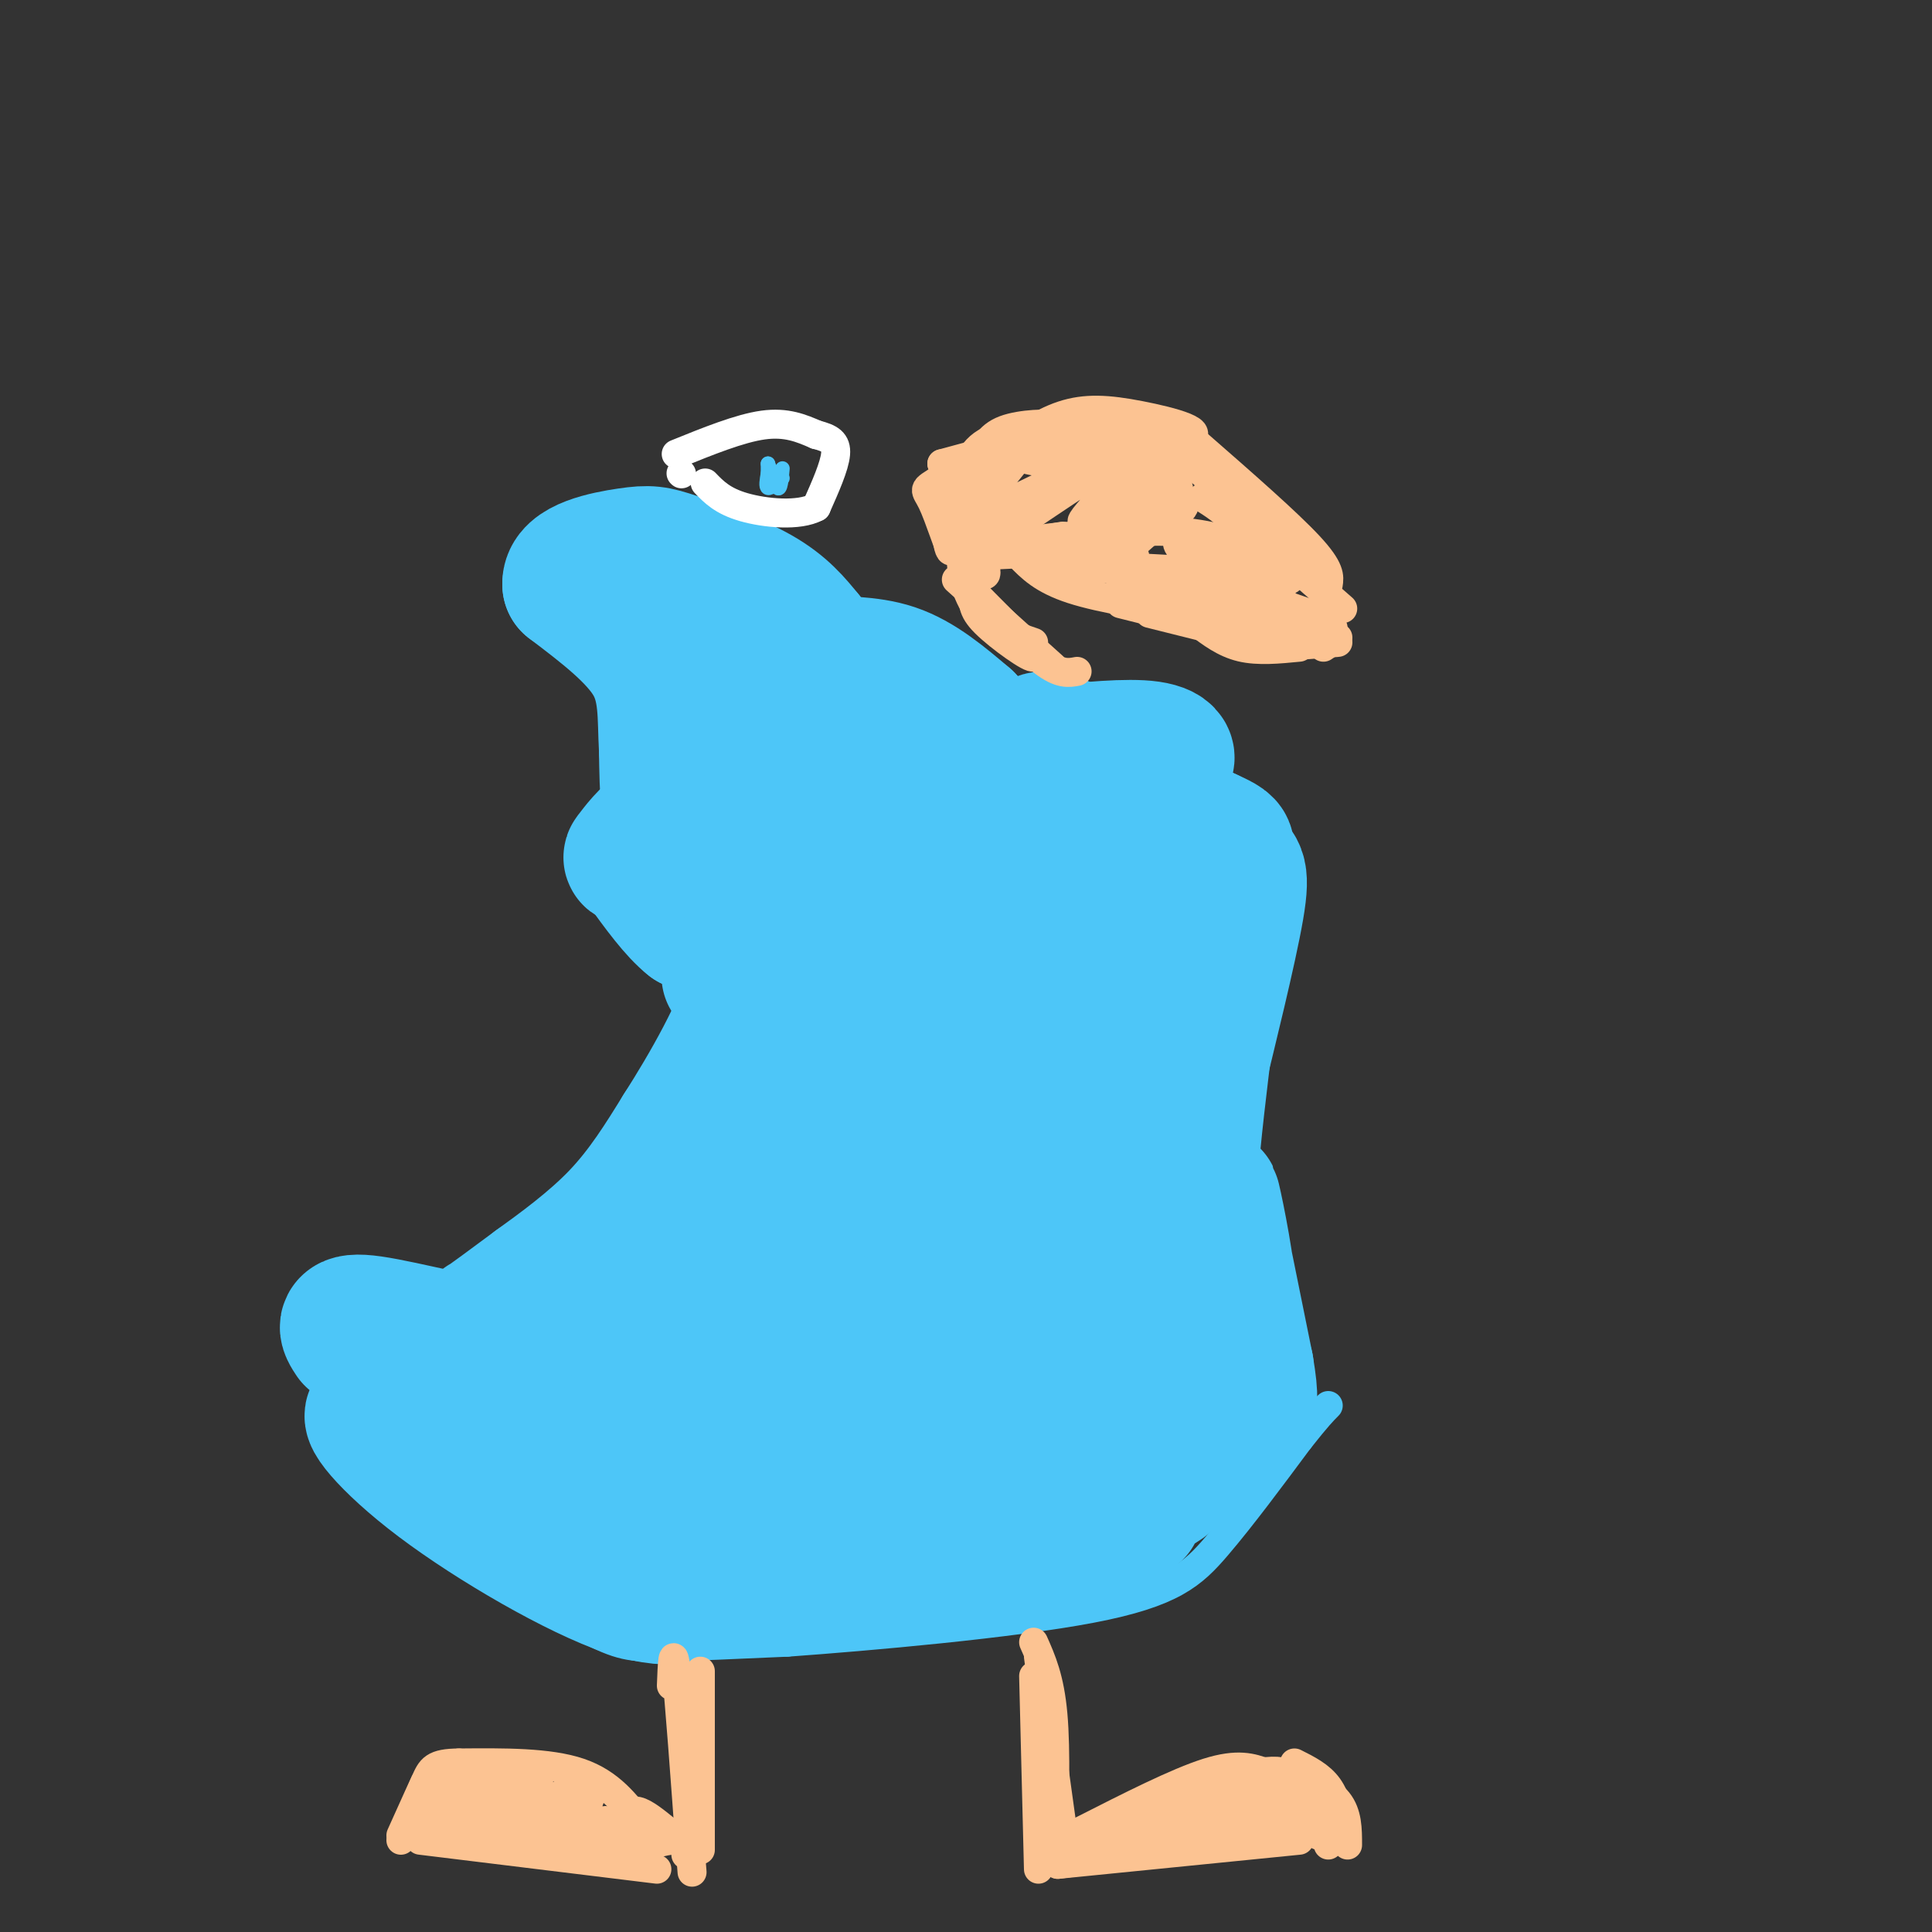 <svg viewBox='0 0 400 400' version='1.1' xmlns='http://www.w3.org/2000/svg' xmlns:xlink='http://www.w3.org/1999/xlink'><rect x="0" y="0" width="400" height="400" fill="#333333" stroke="none"/><g fill='none' stroke='#4DC6F8' stroke-width='6' stroke-linecap='round' stroke-linejoin='round'><path d='M64,271c0.000,0.000 15.000,36.000 15,36'/><path d='M79,307c4.254,7.837 7.388,9.431 15,14c7.612,4.569 19.703,12.115 27,16c7.297,3.885 9.799,4.110 16,4c6.201,-0.110 16.100,-0.555 26,-1'/><path d='M163,340c16.929,-1.226 46.250,-3.792 63,-7c16.750,-3.208 20.929,-7.060 26,-13c5.071,-5.940 11.036,-13.970 17,-22'/><path d='M269,298c3.833,-4.833 4.917,-5.917 6,-7'/></g>
<g fill='none' stroke='#4DC6F8' stroke-width='28' stroke-linecap='round' stroke-linejoin='round'><path d='M73,277c-1.308,-1.976 -2.616,-3.952 4,-3c6.616,0.952 21.155,4.833 31,6c9.845,1.167 14.997,-0.378 26,-4c11.003,-3.622 27.858,-9.321 38,-14c10.142,-4.679 13.571,-8.340 17,-12'/><path d='M189,250c1.133,0.222 -4.533,6.778 -18,11c-13.467,4.222 -34.733,6.111 -56,8'/><path d='M115,269c-12.533,2.711 -15.867,5.489 -15,5c0.867,-0.489 5.933,-4.244 11,-8'/><path d='M111,266c4.911,-3.556 11.689,-8.444 17,-14c5.311,-5.556 9.156,-11.778 13,-18'/><path d='M141,234c5.533,-8.667 12.867,-21.333 15,-30c2.133,-8.667 -0.933,-13.333 -4,-18'/><path d='M152,186c-2.933,-3.822 -8.267,-4.378 -11,-9c-2.733,-4.622 -2.867,-13.311 -3,-22'/><path d='M138,155c-0.378,-6.711 0.178,-12.489 -3,-18c-3.178,-5.511 -10.089,-10.756 -17,-16'/><path d='M118,121c-0.279,-3.812 7.523,-5.341 12,-6c4.477,-0.659 5.628,-0.447 10,1c4.372,1.447 11.963,4.128 17,7c5.037,2.872 7.518,5.936 10,9'/><path d='M167,132c1.798,2.524 1.292,4.333 4,5c2.708,0.667 8.631,0.190 14,2c5.369,1.810 10.185,5.905 15,10'/><path d='M200,149c3.578,4.311 5.022,10.089 11,12c5.978,1.911 16.489,-0.044 27,-2'/><path d='M238,159c5.133,-1.244 4.467,-3.356 0,-4c-4.467,-0.644 -12.733,0.178 -21,1'/><path d='M217,156c-4.512,0.667 -5.292,1.833 -5,1c0.292,-0.833 1.655,-3.667 4,-4c2.345,-0.333 5.673,1.833 9,4'/><path d='M225,157c2.867,0.533 5.533,-0.133 9,2c3.467,2.133 7.733,7.067 12,12'/><path d='M246,171c4.912,2.871 11.193,4.048 6,6c-5.193,1.952 -21.860,4.679 -30,6c-8.140,1.321 -7.754,1.234 -10,0c-2.246,-1.234 -7.123,-3.617 -12,-6'/><path d='M200,177c-9.000,-4.667 -25.500,-13.333 -42,-22'/><path d='M158,155c-5.511,0.933 1.711,14.267 3,23c1.289,8.733 -3.356,12.867 -8,17'/><path d='M153,195c-1.786,4.726 -2.250,8.042 -2,7c0.250,-1.042 1.214,-6.440 0,-9c-1.214,-2.560 -4.607,-2.280 -8,-2'/><path d='M143,191c-3.000,-2.333 -6.500,-7.167 -10,-12'/><path d='M133,179c-2.232,-1.989 -2.811,-0.963 -2,-2c0.811,-1.037 3.011,-4.139 6,-6c2.989,-1.861 6.765,-2.482 10,-3c3.235,-0.518 5.929,-0.933 9,0c3.071,0.933 6.519,3.213 9,6c2.481,2.787 3.995,6.082 5,17c1.005,10.918 1.503,29.459 2,48'/><path d='M172,239c-1.257,13.537 -5.399,23.381 0,6c5.399,-17.381 20.338,-61.987 19,-80c-1.338,-18.013 -18.954,-9.432 -28,-9c-9.046,0.432 -9.523,-7.284 -10,-15'/><path d='M153,141c-2.746,-4.601 -4.610,-8.604 -2,-3c2.610,5.604 9.694,20.814 13,30c3.306,9.186 2.835,12.349 3,21c0.165,8.651 0.968,22.791 -2,37c-2.968,14.209 -9.705,28.488 -12,33c-2.295,4.512 -0.147,-0.744 2,-6'/><path d='M155,253c2.023,-7.908 6.080,-24.678 9,-33c2.920,-8.322 4.702,-8.194 9,-12c4.298,-3.806 11.110,-11.545 18,-16c6.890,-4.455 13.857,-5.627 18,-6c4.143,-0.373 5.462,0.053 -2,19c-7.462,18.947 -23.703,56.413 -24,59c-0.297,2.587 15.352,-29.707 31,-62'/><path d='M214,202c5.977,-16.546 5.420,-26.912 4,-11c-1.420,15.912 -3.702,58.103 -2,71c1.702,12.897 7.390,-3.500 12,-22c4.610,-18.500 8.143,-39.103 10,-47c1.857,-7.897 2.038,-3.088 3,0c0.962,3.088 2.703,4.454 3,13c0.297,8.546 -0.852,24.273 -2,40'/><path d='M242,246c-1.123,10.371 -2.930,16.297 -2,14c0.930,-2.297 4.597,-12.817 6,-28c1.403,-15.183 0.541,-35.028 1,-38c0.459,-2.972 2.239,10.931 2,21c-0.239,10.069 -2.497,16.306 -3,17c-0.503,0.694 0.748,-4.153 2,-9'/><path d='M248,223c2.156,-8.863 6.547,-26.520 8,-35c1.453,-8.480 -0.032,-7.783 -2,-10c-1.968,-2.217 -4.419,-7.348 -5,-4c-0.581,3.348 0.710,15.174 2,27'/><path d='M251,201c-1.298,15.500 -5.542,40.750 -5,57c0.542,16.250 5.869,23.500 8,23c2.131,-0.500 1.065,-8.750 0,-17'/><path d='M254,264c-0.978,-7.756 -3.422,-18.644 -3,-16c0.422,2.644 3.711,18.822 7,35'/><path d='M258,283c1.190,7.107 0.667,7.375 0,9c-0.667,1.625 -1.476,4.607 -8,9c-6.524,4.393 -18.762,10.196 -31,16'/><path d='M219,317c-13.724,5.190 -32.534,10.164 -30,4c2.534,-6.164 26.413,-23.467 39,-33c12.587,-9.533 13.882,-11.295 7,-11c-6.882,0.295 -21.941,2.648 -37,5'/><path d='M198,282c-13.266,3.295 -27.930,9.033 -24,3c3.930,-6.033 26.454,-23.838 29,-24c2.546,-0.162 -14.887,17.318 -22,25c-7.113,7.682 -3.907,5.564 -3,6c0.907,0.436 -0.487,3.425 4,4c4.487,0.575 14.853,-1.264 24,-5c9.147,-3.736 17.073,-9.368 25,-15'/><path d='M231,276c2.000,-0.167 -5.500,6.917 -13,14'/><path d='M241,307c-10.000,6.500 -20.000,13.000 -21,14c-1.000,1.000 7.000,-3.500 15,-8'/><path d='M238,303c-23.320,6.216 -46.639,12.432 -62,13c-15.361,0.568 -22.763,-4.511 -29,-9c-6.237,-4.489 -11.310,-8.387 -14,-11c-2.690,-2.613 -2.999,-3.941 -1,-7c1.999,-3.059 6.304,-7.848 14,-11c7.696,-3.152 18.783,-4.668 24,-5c5.217,-0.332 4.563,0.519 5,2c0.437,1.481 1.964,3.591 2,7c0.036,3.409 -1.418,8.117 -4,11c-2.582,2.883 -6.291,3.942 -10,5'/><path d='M163,298c-4.358,2.190 -10.253,5.166 -12,8c-1.747,2.834 0.653,5.527 2,8c1.347,2.473 1.639,4.725 8,5c6.361,0.275 18.789,-1.426 21,0c2.211,1.426 -5.797,5.979 -13,8c-7.203,2.021 -13.602,1.511 -20,1'/><path d='M149,328c-5.324,1.427 -8.633,4.496 -19,1c-10.367,-3.496 -27.791,-13.557 -39,-22c-11.209,-8.443 -16.203,-15.270 -13,-14c3.203,1.270 14.601,10.635 26,20'/><path d='M104,313c8.290,4.311 16.015,5.090 22,4c5.985,-1.090 10.232,-4.049 13,-6c2.768,-1.951 4.059,-2.894 0,-4c-4.059,-1.106 -13.469,-2.377 -21,-6c-7.531,-3.623 -13.184,-9.600 -13,-9c0.184,0.600 6.203,7.777 11,13c4.797,5.223 8.370,8.492 18,11c9.630,2.508 25.315,4.254 41,6'/><path d='M175,322c6.833,1.000 3.417,0.500 0,0'/><path d='M202,315c-19.356,1.667 -38.711,3.333 -56,0c-17.289,-3.333 -32.511,-11.667 -38,-15c-5.489,-3.333 -1.244,-1.667 3,0'/></g>
<g fill='none' stroke='#FCC392' stroke-width='6' stroke-linecap='round' stroke-linejoin='round'><path d='M139,349c0.167,-4.417 0.333,-8.833 1,-3c0.667,5.833 1.833,21.917 3,38'/><path d='M143,384c0.500,6.333 0.250,3.167 0,0'/><path d='M145,346c0.000,0.000 0.000,37.000 0,37'/><path d='M214,347c0.000,0.000 1.000,40.000 1,40'/><path d='M214,340c1.667,3.750 3.333,7.500 4,15c0.667,7.500 0.333,18.750 0,30'/><path d='M83,380c2.607,-5.792 5.214,-11.583 5,-11c-0.214,0.583 -3.250,7.542 -2,7c1.250,-0.542 6.786,-8.583 8,-10c1.214,-1.417 -1.893,3.792 -5,9'/><path d='M89,375c-2.184,3.356 -5.143,7.247 -2,4c3.143,-3.247 12.389,-13.633 13,-13c0.611,0.633 -7.412,12.286 -7,13c0.412,0.714 9.261,-9.510 12,-12c2.739,-2.490 -0.630,2.755 -4,8'/><path d='M101,375c-2.054,3.152 -5.188,7.032 -2,4c3.188,-3.032 12.700,-12.978 13,-12c0.300,0.978 -8.612,12.879 -8,14c0.612,1.121 10.746,-8.537 14,-11c3.254,-2.463 -0.373,2.268 -4,7'/><path d='M114,377c-2.371,2.703 -6.298,5.962 -4,4c2.298,-1.962 10.822,-9.144 12,-9c1.178,0.144 -4.991,7.616 -5,9c-0.009,1.384 6.140,-3.319 8,-4c1.860,-0.681 -0.570,2.659 -3,6'/><path d='M122,383c1.061,-0.262 5.212,-3.915 6,-4c0.788,-0.085 -1.788,3.400 0,4c1.788,0.600 7.939,-1.686 11,-2c3.061,-0.314 3.030,1.343 3,3'/><path d='M133,378c-3.333,-4.417 -6.667,-8.833 -13,-11c-6.333,-2.167 -15.667,-2.083 -25,-2'/><path d='M95,365c-5.222,0.044 -5.778,1.156 -7,4c-1.222,2.844 -3.111,7.422 -5,12'/><path d='M87,381c0.000,0.000 49.000,6.000 49,6'/><path d='M129,377c0.750,-1.167 1.500,-2.333 3,-2c1.500,0.333 3.750,2.167 6,4'/><path d='M219,386c0.000,0.000 50.000,-5.000 50,-5'/><path d='M219,386c0.000,0.000 52.000,-7.000 52,-7'/><path d='M222,383c-4.667,0.000 -9.333,0.000 -2,-2c7.333,-2.000 26.667,-6.000 46,-10'/><path d='M224,379c9.833,-5.000 19.667,-10.000 26,-12c6.333,-2.000 9.167,-1.000 12,0'/><path d='M230,382c0.000,0.000 39.000,-12.000 39,-12'/><path d='M232,379c4.750,-3.167 9.500,-6.333 14,-8c4.500,-1.667 8.750,-1.833 13,-2'/><path d='M215,343c0.000,0.000 5.000,36.000 5,36'/><path d='M248,377c-0.267,-1.822 -0.533,-3.644 3,-6c3.533,-2.356 10.867,-5.244 15,-4c4.133,1.244 5.067,6.622 6,12'/><path d='M253,378c0.000,0.000 19.000,-3.000 19,-3'/><path d='M265,367c2.667,0.250 5.333,0.500 7,3c1.667,2.500 2.333,7.250 3,12'/><path d='M267,367c4.000,1.750 8.000,3.500 10,6c2.000,2.500 2.000,5.750 2,9'/><path d='M268,365c2.667,1.333 5.333,2.667 7,5c1.667,2.333 2.333,5.667 3,9'/><path d='M274,377c0.000,0.000 -1.000,3.000 -1,3'/><path d='M202,105c-1.467,3.022 -2.933,6.044 -3,10c-0.067,3.956 1.267,8.844 4,12c2.733,3.156 6.867,4.578 11,6'/><path d='M202,123c6.144,6.147 12.287,12.293 12,13c-0.287,0.707 -7.005,-4.027 -10,-7c-2.995,-2.973 -2.268,-4.185 -3,-7c-0.732,-2.815 -2.923,-7.233 -3,-11c-0.077,-3.767 1.962,-6.884 4,-10'/><path d='M202,101c1.667,-2.667 3.833,-4.333 6,-6'/><path d='M206,100c-2.112,2.512 -4.223,5.024 -4,9c0.223,3.976 2.781,9.416 2,10c-0.781,0.584 -4.903,-3.689 -2,-11c2.903,-7.311 12.829,-17.660 14,-19c1.171,-1.340 -6.415,6.330 -14,14'/><path d='M202,103c-2.445,5.219 -1.557,11.267 -2,12c-0.443,0.733 -2.215,-3.851 -2,-8c0.215,-4.149 2.419,-7.865 4,-11c1.581,-3.135 2.541,-5.690 6,-7c3.459,-1.310 9.417,-1.374 10,-1c0.583,0.374 -4.208,1.187 -9,2'/><path d='M209,90c-3.290,0.692 -7.016,1.423 -9,7c-1.984,5.577 -2.226,16.002 -3,17c-0.774,0.998 -2.078,-7.429 0,-13c2.078,-5.571 7.539,-8.285 13,-11'/><path d='M210,90c-1.195,0.235 -10.681,6.324 -15,9c-4.319,2.676 -3.471,1.941 -2,5c1.471,3.059 3.565,9.914 4,10c0.435,0.086 -0.791,-6.595 0,-11c0.791,-4.405 3.598,-6.532 7,-9c3.402,-2.468 7.401,-5.277 12,-6c4.599,-0.723 9.800,0.638 15,2'/><path d='M231,90c5.000,1.333 10.000,3.667 15,6'/><path d='M218,96c-4.177,-0.511 -8.355,-1.021 -8,-3c0.355,-1.979 5.241,-5.425 10,-7c4.759,-1.575 9.389,-1.278 16,0c6.611,1.278 15.203,3.536 9,5c-6.203,1.464 -27.201,2.132 -35,2c-7.799,-0.132 -2.400,-1.066 3,-2'/><path d='M213,91c4.285,-1.823 13.496,-5.381 22,-3c8.504,2.381 16.300,10.700 17,12c0.700,1.300 -5.696,-4.419 -10,-8c-4.304,-3.581 -6.515,-5.023 -14,-4c-7.485,1.023 -20.242,4.512 -33,8'/><path d='M195,96c4.007,-0.440 30.524,-5.541 34,-4c3.476,1.541 -16.089,9.722 -24,14c-7.911,4.278 -4.168,4.652 5,0c9.168,-4.652 23.762,-14.329 25,-15c1.238,-0.671 -10.881,7.665 -23,16'/><path d='M212,107c-5.867,4.201 -9.033,6.703 -2,2c7.033,-4.703 24.267,-16.611 26,-16c1.733,0.611 -12.033,13.741 -12,15c0.033,1.259 13.867,-9.355 17,-11c3.133,-1.645 -4.433,5.677 -12,13'/><path d='M229,110c2.471,-1.062 14.648,-10.215 15,-9c0.352,1.215 -11.122,12.800 -12,14c-0.878,1.200 8.841,-7.985 12,-10c3.159,-2.015 -0.240,3.138 -8,6c-7.760,2.862 -19.880,3.431 -32,4'/><path d='M204,115c-1.327,-0.654 11.356,-4.289 20,-4c8.644,0.289 13.250,4.501 10,6c-3.250,1.499 -14.357,0.285 -14,0c0.357,-0.285 12.179,0.357 24,1'/><path d='M244,118c7.655,0.857 14.792,2.500 10,3c-4.792,0.500 -21.512,-0.143 -22,0c-0.488,0.143 15.256,1.071 31,2'/><path d='M220,111c-4.044,0.733 -8.089,1.467 -4,1c4.089,-0.467 16.311,-2.133 25,-2c8.689,0.133 13.844,2.067 19,4'/><path d='M238,109c0.000,0.000 29.000,8.000 29,8'/><path d='M244,111c-0.417,1.250 -0.833,2.500 3,4c3.833,1.500 11.917,3.250 20,5'/><path d='M249,103c2.917,1.833 5.833,3.667 9,8c3.167,4.333 6.583,11.167 10,18'/><path d='M247,96c0.000,0.000 24.000,22.000 24,22'/><path d='M248,92c9.250,8.083 18.500,16.167 23,21c4.500,4.833 4.250,6.417 4,8'/><path d='M248,119c0.000,0.000 23.000,8.000 23,8'/><path d='M253,128c0.000,0.000 23.000,2.000 23,2'/><path d='M260,130c0.000,0.000 12.000,-1.000 12,-1'/><path d='M270,119c0.000,0.000 8.000,7.000 8,7'/><path d='M274,125c0.000,0.000 1.000,5.000 1,5'/><path d='M274,129c0.000,0.000 2.000,4.000 2,4'/><path d='M211,115c2.417,2.500 4.833,5.000 11,7c6.167,2.000 16.083,3.500 26,5'/><path d='M248,127c8.500,1.500 16.750,2.750 25,4'/><path d='M264,134c0.000,0.000 13.000,-1.000 13,-1'/><path d='M274,134c0.000,0.000 3.000,-2.000 3,-2'/><path d='M269,134c-4.250,0.417 -8.500,0.833 -12,0c-3.500,-0.833 -6.250,-2.917 -9,-5'/><path d='M253,129c-9.750,-2.000 -19.500,-4.000 -20,-4c-0.500,0.000 8.250,2.000 17,4'/><path d='M250,129c2.833,0.667 1.417,0.333 0,0'/><path d='M239,125c0.000,0.000 17.000,6.000 17,6'/><path d='M232,125c0.000,0.000 20.000,5.000 20,5'/><path d='M238,127c0.000,0.000 16.000,4.000 16,4'/><path d='M202,123c5.250,5.667 10.500,11.333 14,14c3.500,2.667 5.250,2.333 7,2'/><path d='M198,120c0.000,0.000 20.000,18.000 20,18'/></g>
<g fill='none' stroke='#FFFFFF' stroke-width='6' stroke-linecap='round' stroke-linejoin='round'><path d='M140,94c6.583,-2.667 13.167,-5.333 18,-6c4.833,-0.667 7.917,0.667 11,2'/><path d='M169,90c2.778,0.711 4.222,1.489 4,4c-0.222,2.511 -2.111,6.756 -4,11'/><path d='M169,105c-3.600,1.933 -10.600,1.267 -15,0c-4.400,-1.267 -6.200,-3.133 -8,-5'/><path d='M141,98c0.000,0.000 0.100,0.100 0.1,0.1'/></g>
<g fill='none' stroke='#4DC6F8' stroke-width='3' stroke-linecap='round' stroke-linejoin='round'><path d='M162,99c-1.250,1.083 -2.500,2.167 -3,2c-0.500,-0.167 -0.250,-1.583 0,-3'/><path d='M159,98c0.000,-0.833 0.000,-1.417 0,-2'/><path d='M159,96c0.400,0.978 1.400,4.422 2,5c0.600,0.578 0.800,-1.711 1,-4'/></g>
</svg>